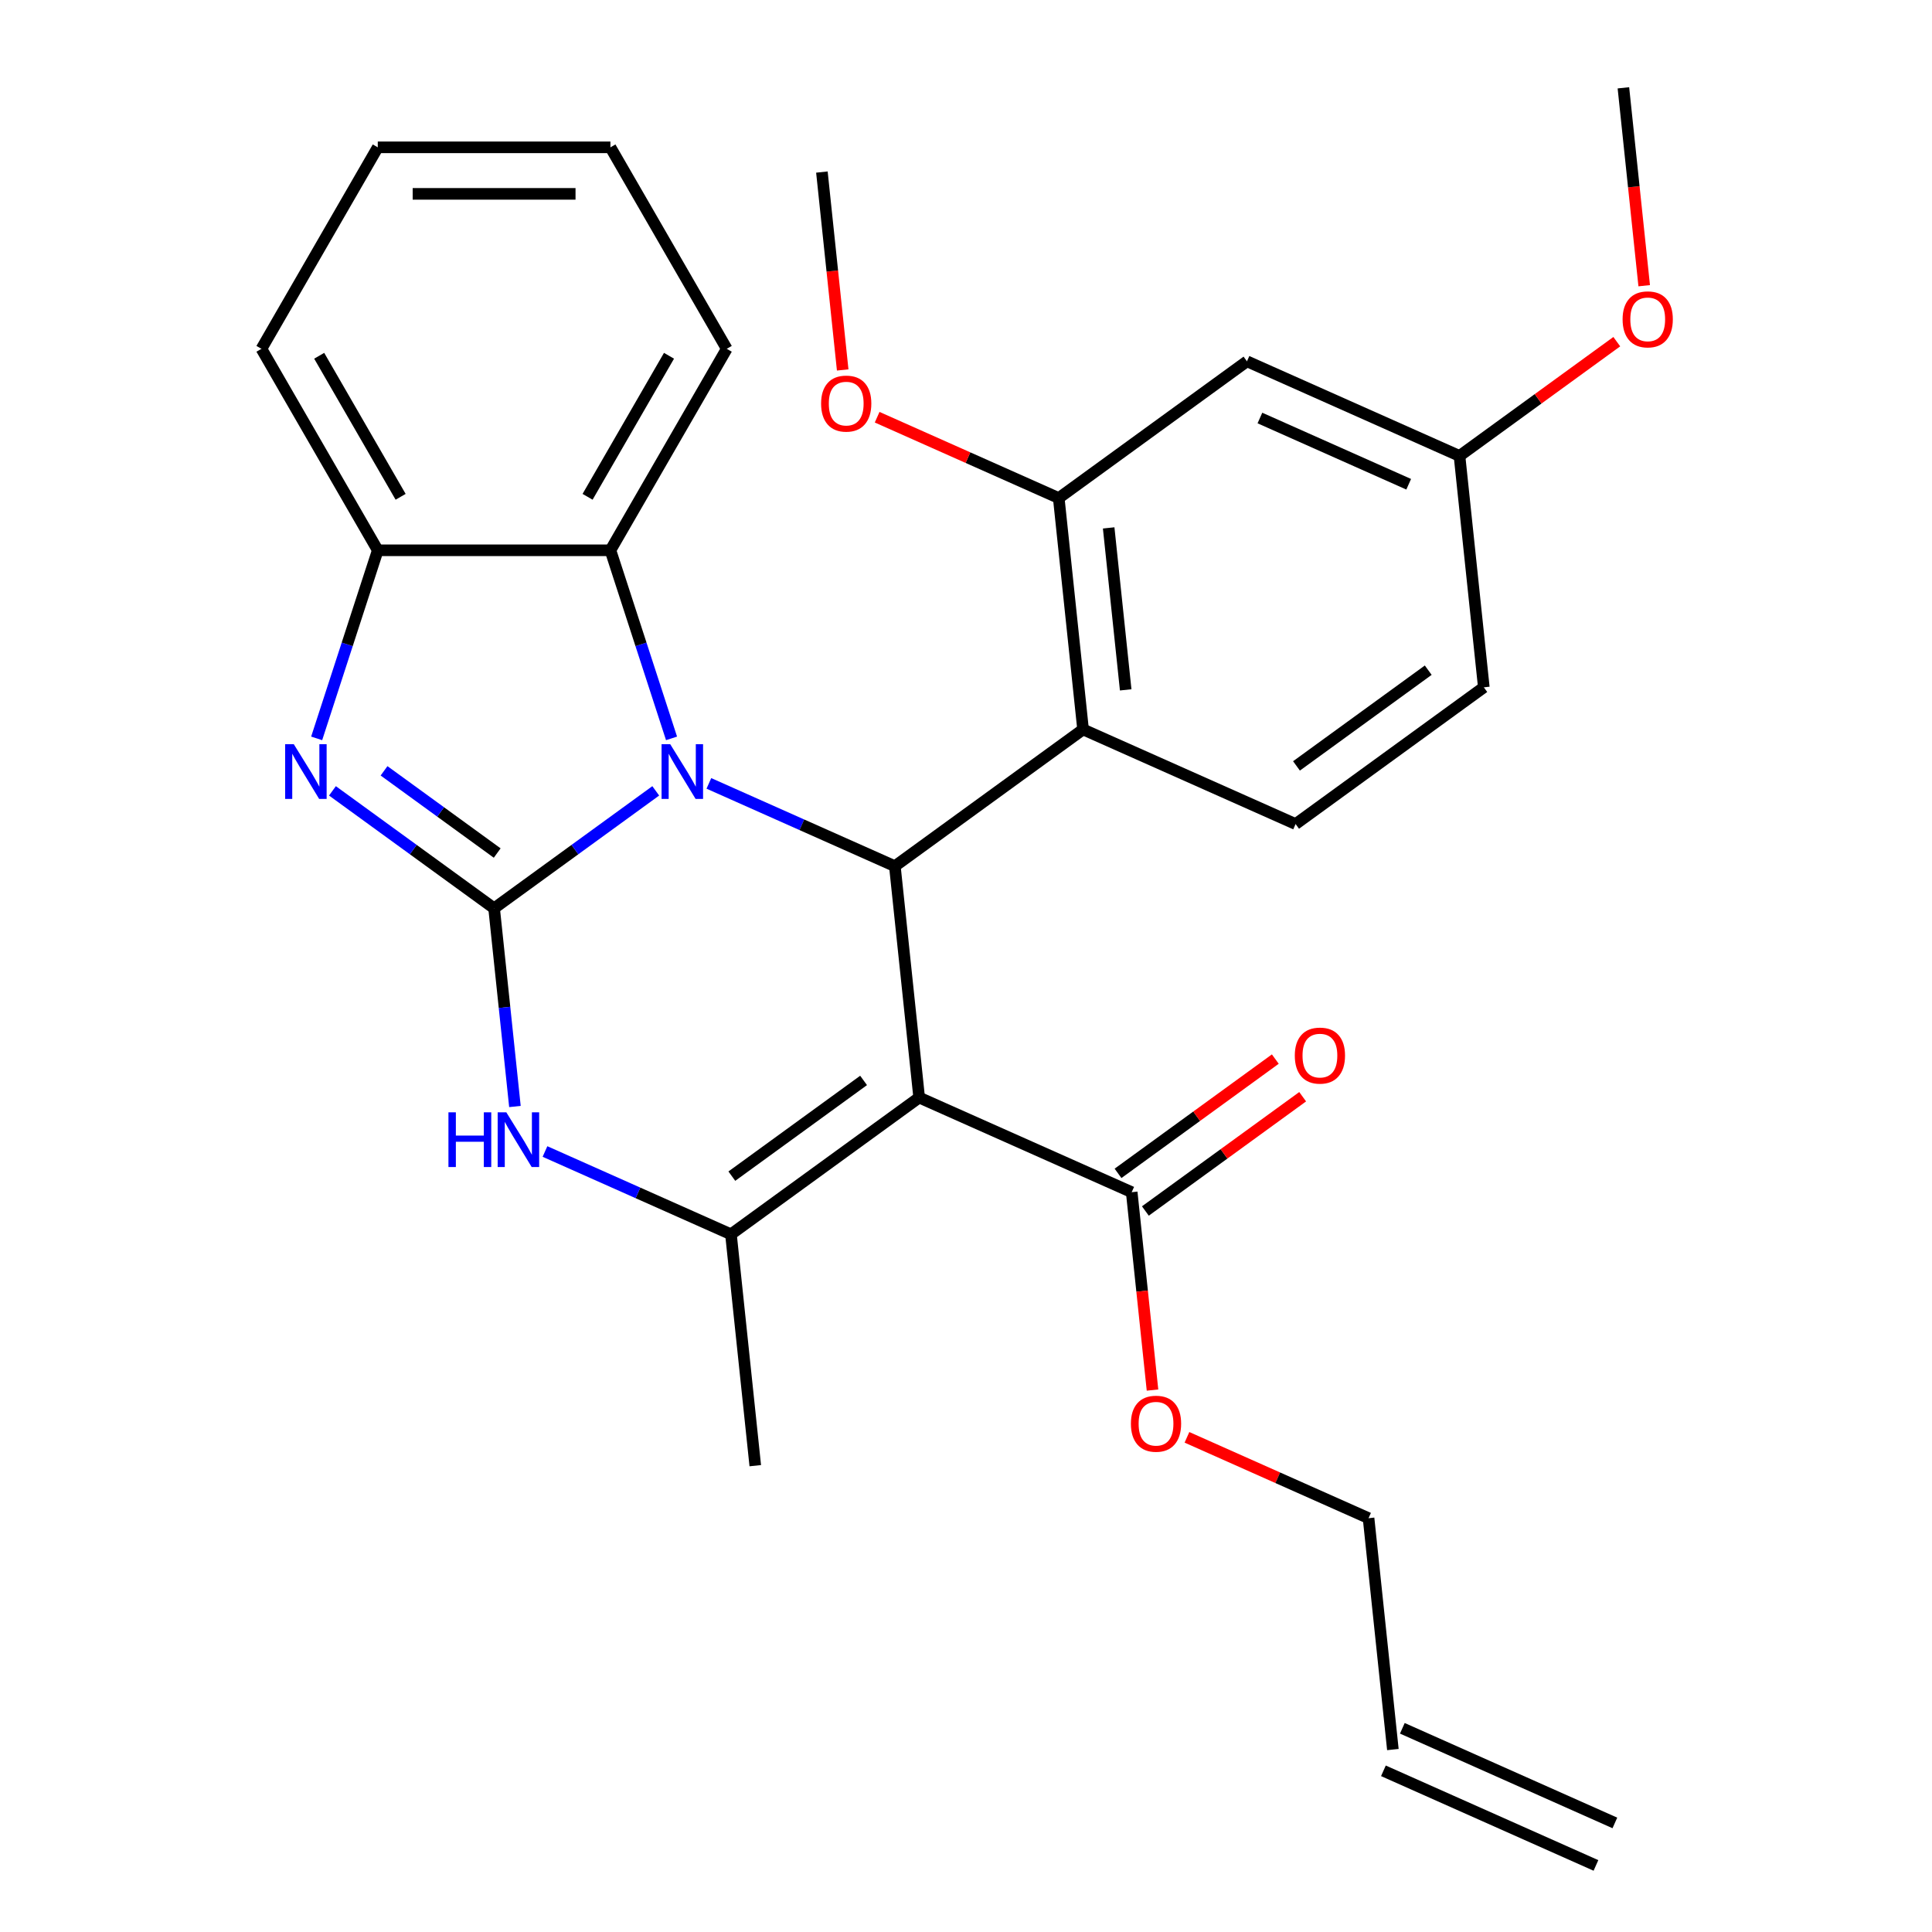 <?xml version='1.0' encoding='iso-8859-1'?>
<svg version='1.1' baseProfile='full'
              xmlns='http://www.w3.org/2000/svg'
                      xmlns:rdkit='http://www.rdkit.org/xml'
                      xmlns:xlink='http://www.w3.org/1999/xlink'
                  xml:space='preserve'
width='1000px' height='1000px' viewBox='0 0 1000 1000'>
<!-- END OF HEADER -->
<rect style='opacity:1.0;fill:#FFFFFF;stroke:none' width='1000' height='1000' x='0' y='0'> </rect>
<path class='bond-0' d='M 255.745,470.135 L 297.58,439.74' style='fill:none;fill-rule:evenodd;stroke:#000000;stroke-width:6px;stroke-linecap:butt;stroke-linejoin:miter;stroke-opacity:1' />
<path class='bond-0' d='M 297.58,439.74 L 339.415,409.345' style='fill:none;fill-rule:evenodd;stroke:#0000FF;stroke-width:6px;stroke-linecap:butt;stroke-linejoin:miter;stroke-opacity:1' />
<path class='bond-3' d='M 255.745,470.135 L 213.91,439.74' style='fill:none;fill-rule:evenodd;stroke:#000000;stroke-width:6px;stroke-linecap:butt;stroke-linejoin:miter;stroke-opacity:1' />
<path class='bond-3' d='M 213.91,439.74 L 172.075,409.345' style='fill:none;fill-rule:evenodd;stroke:#0000FF;stroke-width:6px;stroke-linecap:butt;stroke-linejoin:miter;stroke-opacity:1' />
<path class='bond-3' d='M 257.351,441.533 L 228.066,420.256' style='fill:none;fill-rule:evenodd;stroke:#000000;stroke-width:6px;stroke-linecap:butt;stroke-linejoin:miter;stroke-opacity:1' />
<path class='bond-3' d='M 228.066,420.256 L 198.782,398.98' style='fill:none;fill-rule:evenodd;stroke:#0000FF;stroke-width:6px;stroke-linecap:butt;stroke-linejoin:miter;stroke-opacity:1' />
<path class='bond-5' d='M 255.745,470.135 L 261.136,521.429' style='fill:none;fill-rule:evenodd;stroke:#000000;stroke-width:6px;stroke-linecap:butt;stroke-linejoin:miter;stroke-opacity:1' />
<path class='bond-5' d='M 261.136,521.429 L 266.527,572.724' style='fill:none;fill-rule:evenodd;stroke:#0000FF;stroke-width:6px;stroke-linecap:butt;stroke-linejoin:miter;stroke-opacity:1' />
<path class='bond-2' d='M 366.916,405.477 L 415.045,426.906' style='fill:none;fill-rule:evenodd;stroke:#0000FF;stroke-width:6px;stroke-linecap:butt;stroke-linejoin:miter;stroke-opacity:1' />
<path class='bond-2' d='M 415.045,426.906 L 463.173,448.334' style='fill:none;fill-rule:evenodd;stroke:#000000;stroke-width:6px;stroke-linecap:butt;stroke-linejoin:miter;stroke-opacity:1' />
<path class='bond-7' d='M 347.587,382.185 L 331.77,333.508' style='fill:none;fill-rule:evenodd;stroke:#0000FF;stroke-width:6px;stroke-linecap:butt;stroke-linejoin:miter;stroke-opacity:1' />
<path class='bond-7' d='M 331.77,333.508 L 315.954,284.831' style='fill:none;fill-rule:evenodd;stroke:#000000;stroke-width:6px;stroke-linecap:butt;stroke-linejoin:miter;stroke-opacity:1' />
<path class='bond-1' d='M 475.76,568.092 L 378.34,638.873' style='fill:none;fill-rule:evenodd;stroke:#000000;stroke-width:6px;stroke-linecap:butt;stroke-linejoin:miter;stroke-opacity:1' />
<path class='bond-1' d='M 446.991,559.225 L 378.797,608.771' style='fill:none;fill-rule:evenodd;stroke:#000000;stroke-width:6px;stroke-linecap:butt;stroke-linejoin:miter;stroke-opacity:1' />
<path class='bond-9' d='M 475.76,568.092 L 585.768,617.071' style='fill:none;fill-rule:evenodd;stroke:#000000;stroke-width:6px;stroke-linecap:butt;stroke-linejoin:miter;stroke-opacity:1' />
<path class='bond-30' d='M 475.76,568.092 L 463.173,448.334' style='fill:none;fill-rule:evenodd;stroke:#000000;stroke-width:6px;stroke-linecap:butt;stroke-linejoin:miter;stroke-opacity:1' />
<path class='bond-6' d='M 463.173,448.334 L 560.594,377.554' style='fill:none;fill-rule:evenodd;stroke:#000000;stroke-width:6px;stroke-linecap:butt;stroke-linejoin:miter;stroke-opacity:1' />
<path class='bond-8' d='M 163.904,382.185 L 179.72,333.508' style='fill:none;fill-rule:evenodd;stroke:#0000FF;stroke-width:6px;stroke-linecap:butt;stroke-linejoin:miter;stroke-opacity:1' />
<path class='bond-8' d='M 179.72,333.508 L 195.536,284.831' style='fill:none;fill-rule:evenodd;stroke:#000000;stroke-width:6px;stroke-linecap:butt;stroke-linejoin:miter;stroke-opacity:1' />
<path class='bond-4' d='M 378.34,638.873 L 330.211,617.444' style='fill:none;fill-rule:evenodd;stroke:#000000;stroke-width:6px;stroke-linecap:butt;stroke-linejoin:miter;stroke-opacity:1' />
<path class='bond-4' d='M 330.211,617.444 L 282.083,596.016' style='fill:none;fill-rule:evenodd;stroke:#0000FF;stroke-width:6px;stroke-linecap:butt;stroke-linejoin:miter;stroke-opacity:1' />
<path class='bond-20' d='M 378.34,638.873 L 390.927,758.631' style='fill:none;fill-rule:evenodd;stroke:#000000;stroke-width:6px;stroke-linecap:butt;stroke-linejoin:miter;stroke-opacity:1' />
<path class='bond-10' d='M 560.594,377.554 L 548.007,257.795' style='fill:none;fill-rule:evenodd;stroke:#000000;stroke-width:6px;stroke-linecap:butt;stroke-linejoin:miter;stroke-opacity:1' />
<path class='bond-10' d='M 582.657,357.072 L 573.846,273.241' style='fill:none;fill-rule:evenodd;stroke:#000000;stroke-width:6px;stroke-linecap:butt;stroke-linejoin:miter;stroke-opacity:1' />
<path class='bond-11' d='M 560.594,377.554 L 670.601,426.532' style='fill:none;fill-rule:evenodd;stroke:#000000;stroke-width:6px;stroke-linecap:butt;stroke-linejoin:miter;stroke-opacity:1' />
<path class='bond-21' d='M 315.954,284.831 L 376.163,180.545' style='fill:none;fill-rule:evenodd;stroke:#000000;stroke-width:6px;stroke-linecap:butt;stroke-linejoin:miter;stroke-opacity:1' />
<path class='bond-21' d='M 304.129,257.146 L 346.275,184.146' style='fill:none;fill-rule:evenodd;stroke:#000000;stroke-width:6px;stroke-linecap:butt;stroke-linejoin:miter;stroke-opacity:1' />
<path class='bond-29' d='M 315.954,284.831 L 195.536,284.831' style='fill:none;fill-rule:evenodd;stroke:#000000;stroke-width:6px;stroke-linecap:butt;stroke-linejoin:miter;stroke-opacity:1' />
<path class='bond-23' d='M 195.536,284.831 L 135.327,180.545' style='fill:none;fill-rule:evenodd;stroke:#000000;stroke-width:6px;stroke-linecap:butt;stroke-linejoin:miter;stroke-opacity:1' />
<path class='bond-23' d='M 207.362,257.146 L 165.215,184.146' style='fill:none;fill-rule:evenodd;stroke:#000000;stroke-width:6px;stroke-linecap:butt;stroke-linejoin:miter;stroke-opacity:1' />
<path class='bond-13' d='M 592.846,626.813 L 633.551,597.239' style='fill:none;fill-rule:evenodd;stroke:#000000;stroke-width:6px;stroke-linecap:butt;stroke-linejoin:miter;stroke-opacity:1' />
<path class='bond-13' d='M 633.551,597.239 L 674.256,567.665' style='fill:none;fill-rule:evenodd;stroke:#FF0000;stroke-width:6px;stroke-linecap:butt;stroke-linejoin:miter;stroke-opacity:1' />
<path class='bond-13' d='M 578.69,607.329 L 619.395,577.755' style='fill:none;fill-rule:evenodd;stroke:#000000;stroke-width:6px;stroke-linecap:butt;stroke-linejoin:miter;stroke-opacity:1' />
<path class='bond-13' d='M 619.395,577.755 L 660.1,548.181' style='fill:none;fill-rule:evenodd;stroke:#FF0000;stroke-width:6px;stroke-linecap:butt;stroke-linejoin:miter;stroke-opacity:1' />
<path class='bond-18' d='M 585.768,617.071 L 591.151,668.285' style='fill:none;fill-rule:evenodd;stroke:#000000;stroke-width:6px;stroke-linecap:butt;stroke-linejoin:miter;stroke-opacity:1' />
<path class='bond-18' d='M 591.151,668.285 L 596.534,719.499' style='fill:none;fill-rule:evenodd;stroke:#FF0000;stroke-width:6px;stroke-linecap:butt;stroke-linejoin:miter;stroke-opacity:1' />
<path class='bond-12' d='M 548.007,257.795 L 645.427,187.015' style='fill:none;fill-rule:evenodd;stroke:#000000;stroke-width:6px;stroke-linecap:butt;stroke-linejoin:miter;stroke-opacity:1' />
<path class='bond-19' d='M 548.007,257.795 L 501.008,236.87' style='fill:none;fill-rule:evenodd;stroke:#000000;stroke-width:6px;stroke-linecap:butt;stroke-linejoin:miter;stroke-opacity:1' />
<path class='bond-19' d='M 501.008,236.87 L 454.009,215.945' style='fill:none;fill-rule:evenodd;stroke:#FF0000;stroke-width:6px;stroke-linecap:butt;stroke-linejoin:miter;stroke-opacity:1' />
<path class='bond-17' d='M 670.601,426.532 L 768.022,355.752' style='fill:none;fill-rule:evenodd;stroke:#000000;stroke-width:6px;stroke-linecap:butt;stroke-linejoin:miter;stroke-opacity:1' />
<path class='bond-17' d='M 671.058,396.431 L 739.253,346.885' style='fill:none;fill-rule:evenodd;stroke:#000000;stroke-width:6px;stroke-linecap:butt;stroke-linejoin:miter;stroke-opacity:1' />
<path class='bond-32' d='M 645.427,187.015 L 755.435,235.993' style='fill:none;fill-rule:evenodd;stroke:#000000;stroke-width:6px;stroke-linecap:butt;stroke-linejoin:miter;stroke-opacity:1' />
<path class='bond-32' d='M 652.132,216.363 L 729.138,250.648' style='fill:none;fill-rule:evenodd;stroke:#000000;stroke-width:6px;stroke-linecap:butt;stroke-linejoin:miter;stroke-opacity:1' />
<path class='bond-14' d='M 720.95,905.567 L 708.363,785.808' style='fill:none;fill-rule:evenodd;stroke:#000000;stroke-width:6px;stroke-linecap:butt;stroke-linejoin:miter;stroke-opacity:1' />
<path class='bond-16' d='M 716.052,916.568 L 826.06,965.546' style='fill:none;fill-rule:evenodd;stroke:#000000;stroke-width:6px;stroke-linecap:butt;stroke-linejoin:miter;stroke-opacity:1' />
<path class='bond-16' d='M 725.848,894.566 L 835.855,943.545' style='fill:none;fill-rule:evenodd;stroke:#000000;stroke-width:6px;stroke-linecap:butt;stroke-linejoin:miter;stroke-opacity:1' />
<path class='bond-15' d='M 755.435,235.993 L 768.022,355.752' style='fill:none;fill-rule:evenodd;stroke:#000000;stroke-width:6px;stroke-linecap:butt;stroke-linejoin:miter;stroke-opacity:1' />
<path class='bond-22' d='M 755.435,235.993 L 796.14,206.419' style='fill:none;fill-rule:evenodd;stroke:#000000;stroke-width:6px;stroke-linecap:butt;stroke-linejoin:miter;stroke-opacity:1' />
<path class='bond-22' d='M 796.14,206.419 L 836.845,176.846' style='fill:none;fill-rule:evenodd;stroke:#FF0000;stroke-width:6px;stroke-linecap:butt;stroke-linejoin:miter;stroke-opacity:1' />
<path class='bond-24' d='M 614.366,743.958 L 661.364,764.883' style='fill:none;fill-rule:evenodd;stroke:#FF0000;stroke-width:6px;stroke-linecap:butt;stroke-linejoin:miter;stroke-opacity:1' />
<path class='bond-24' d='M 661.364,764.883 L 708.363,785.808' style='fill:none;fill-rule:evenodd;stroke:#000000;stroke-width:6px;stroke-linecap:butt;stroke-linejoin:miter;stroke-opacity:1' />
<path class='bond-25' d='M 436.177,191.486 L 430.795,140.272' style='fill:none;fill-rule:evenodd;stroke:#FF0000;stroke-width:6px;stroke-linecap:butt;stroke-linejoin:miter;stroke-opacity:1' />
<path class='bond-25' d='M 430.795,140.272 L 425.412,89.058' style='fill:none;fill-rule:evenodd;stroke:#000000;stroke-width:6px;stroke-linecap:butt;stroke-linejoin:miter;stroke-opacity:1' />
<path class='bond-27' d='M 376.163,180.545 L 315.954,76.26' style='fill:none;fill-rule:evenodd;stroke:#000000;stroke-width:6px;stroke-linecap:butt;stroke-linejoin:miter;stroke-opacity:1' />
<path class='bond-26' d='M 851.034,147.883 L 845.651,96.669' style='fill:none;fill-rule:evenodd;stroke:#FF0000;stroke-width:6px;stroke-linecap:butt;stroke-linejoin:miter;stroke-opacity:1' />
<path class='bond-26' d='M 845.651,96.669 L 840.268,45.455' style='fill:none;fill-rule:evenodd;stroke:#000000;stroke-width:6px;stroke-linecap:butt;stroke-linejoin:miter;stroke-opacity:1' />
<path class='bond-28' d='M 135.327,180.545 L 195.536,76.26' style='fill:none;fill-rule:evenodd;stroke:#000000;stroke-width:6px;stroke-linecap:butt;stroke-linejoin:miter;stroke-opacity:1' />
<path class='bond-31' d='M 315.954,76.26 L 195.536,76.26' style='fill:none;fill-rule:evenodd;stroke:#000000;stroke-width:6px;stroke-linecap:butt;stroke-linejoin:miter;stroke-opacity:1' />
<path class='bond-31' d='M 297.891,100.344 L 213.599,100.344' style='fill:none;fill-rule:evenodd;stroke:#000000;stroke-width:6px;stroke-linecap:butt;stroke-linejoin:miter;stroke-opacity:1' />
<path  class='atom-1' d='M 346.906 385.195
L 356.186 400.195
Q 357.106 401.675, 358.586 404.355
Q 360.066 407.035, 360.146 407.195
L 360.146 385.195
L 363.906 385.195
L 363.906 413.515
L 360.026 413.515
L 350.066 397.115
Q 348.906 395.195, 347.666 392.995
Q 346.466 390.795, 346.106 390.115
L 346.106 413.515
L 342.426 413.515
L 342.426 385.195
L 346.906 385.195
' fill='#0000FF'/>
<path  class='atom-4' d='M 152.065 385.195
L 161.345 400.195
Q 162.265 401.675, 163.745 404.355
Q 165.225 407.035, 165.305 407.195
L 165.305 385.195
L 169.065 385.195
L 169.065 413.515
L 165.185 413.515
L 155.225 397.115
Q 154.065 395.195, 152.825 392.995
Q 151.625 390.795, 151.265 390.115
L 151.265 413.515
L 147.585 413.515
L 147.585 385.195
L 152.065 385.195
' fill='#0000FF'/>
<path  class='atom-6' d='M 232.112 575.734
L 235.952 575.734
L 235.952 587.774
L 250.432 587.774
L 250.432 575.734
L 254.272 575.734
L 254.272 604.054
L 250.432 604.054
L 250.432 590.974
L 235.952 590.974
L 235.952 604.054
L 232.112 604.054
L 232.112 575.734
' fill='#0000FF'/>
<path  class='atom-6' d='M 262.072 575.734
L 271.352 590.734
Q 272.272 592.214, 273.752 594.894
Q 275.232 597.574, 275.312 597.734
L 275.312 575.734
L 279.072 575.734
L 279.072 604.054
L 275.192 604.054
L 265.232 587.654
Q 264.072 585.734, 262.832 583.534
Q 261.632 581.334, 261.272 580.654
L 261.272 604.054
L 257.592 604.054
L 257.592 575.734
L 262.072 575.734
' fill='#0000FF'/>
<path  class='atom-14' d='M 670.188 546.371
Q 670.188 539.571, 673.548 535.771
Q 676.908 531.971, 683.188 531.971
Q 689.468 531.971, 692.828 535.771
Q 696.188 539.571, 696.188 546.371
Q 696.188 553.251, 692.788 557.171
Q 689.388 561.051, 683.188 561.051
Q 676.948 561.051, 673.548 557.171
Q 670.188 553.291, 670.188 546.371
M 683.188 557.851
Q 687.508 557.851, 689.828 554.971
Q 692.188 552.051, 692.188 546.371
Q 692.188 540.811, 689.828 538.011
Q 687.508 535.171, 683.188 535.171
Q 678.868 535.171, 676.508 537.971
Q 674.188 540.771, 674.188 546.371
Q 674.188 552.091, 676.508 554.971
Q 678.868 557.851, 683.188 557.851
' fill='#FF0000'/>
<path  class='atom-19' d='M 585.355 736.91
Q 585.355 730.11, 588.715 726.31
Q 592.075 722.51, 598.355 722.51
Q 604.635 722.51, 607.995 726.31
Q 611.355 730.11, 611.355 736.91
Q 611.355 743.79, 607.955 747.71
Q 604.555 751.59, 598.355 751.59
Q 592.115 751.59, 588.715 747.71
Q 585.355 743.83, 585.355 736.91
M 598.355 748.39
Q 602.675 748.39, 604.995 745.51
Q 607.355 742.59, 607.355 736.91
Q 607.355 731.35, 604.995 728.55
Q 602.675 725.71, 598.355 725.71
Q 594.035 725.71, 591.675 728.51
Q 589.355 731.31, 589.355 736.91
Q 589.355 742.63, 591.675 745.51
Q 594.035 748.39, 598.355 748.39
' fill='#FF0000'/>
<path  class='atom-20' d='M 424.999 208.896
Q 424.999 202.096, 428.359 198.296
Q 431.719 194.496, 437.999 194.496
Q 444.279 194.496, 447.639 198.296
Q 450.999 202.096, 450.999 208.896
Q 450.999 215.776, 447.599 219.696
Q 444.199 223.576, 437.999 223.576
Q 431.759 223.576, 428.359 219.696
Q 424.999 215.816, 424.999 208.896
M 437.999 220.376
Q 442.319 220.376, 444.639 217.496
Q 446.999 214.576, 446.999 208.896
Q 446.999 203.336, 444.639 200.536
Q 442.319 197.696, 437.999 197.696
Q 433.679 197.696, 431.319 200.496
Q 428.999 203.296, 428.999 208.896
Q 428.999 214.616, 431.319 217.496
Q 433.679 220.376, 437.999 220.376
' fill='#FF0000'/>
<path  class='atom-23' d='M 839.855 165.293
Q 839.855 158.493, 843.215 154.693
Q 846.575 150.893, 852.855 150.893
Q 859.135 150.893, 862.495 154.693
Q 865.855 158.493, 865.855 165.293
Q 865.855 172.173, 862.455 176.093
Q 859.055 179.973, 852.855 179.973
Q 846.615 179.973, 843.215 176.093
Q 839.855 172.213, 839.855 165.293
M 852.855 176.773
Q 857.175 176.773, 859.495 173.893
Q 861.855 170.973, 861.855 165.293
Q 861.855 159.733, 859.495 156.933
Q 857.175 154.093, 852.855 154.093
Q 848.535 154.093, 846.175 156.893
Q 843.855 159.693, 843.855 165.293
Q 843.855 171.013, 846.175 173.893
Q 848.535 176.773, 852.855 176.773
' fill='#FF0000'/>
</svg>
